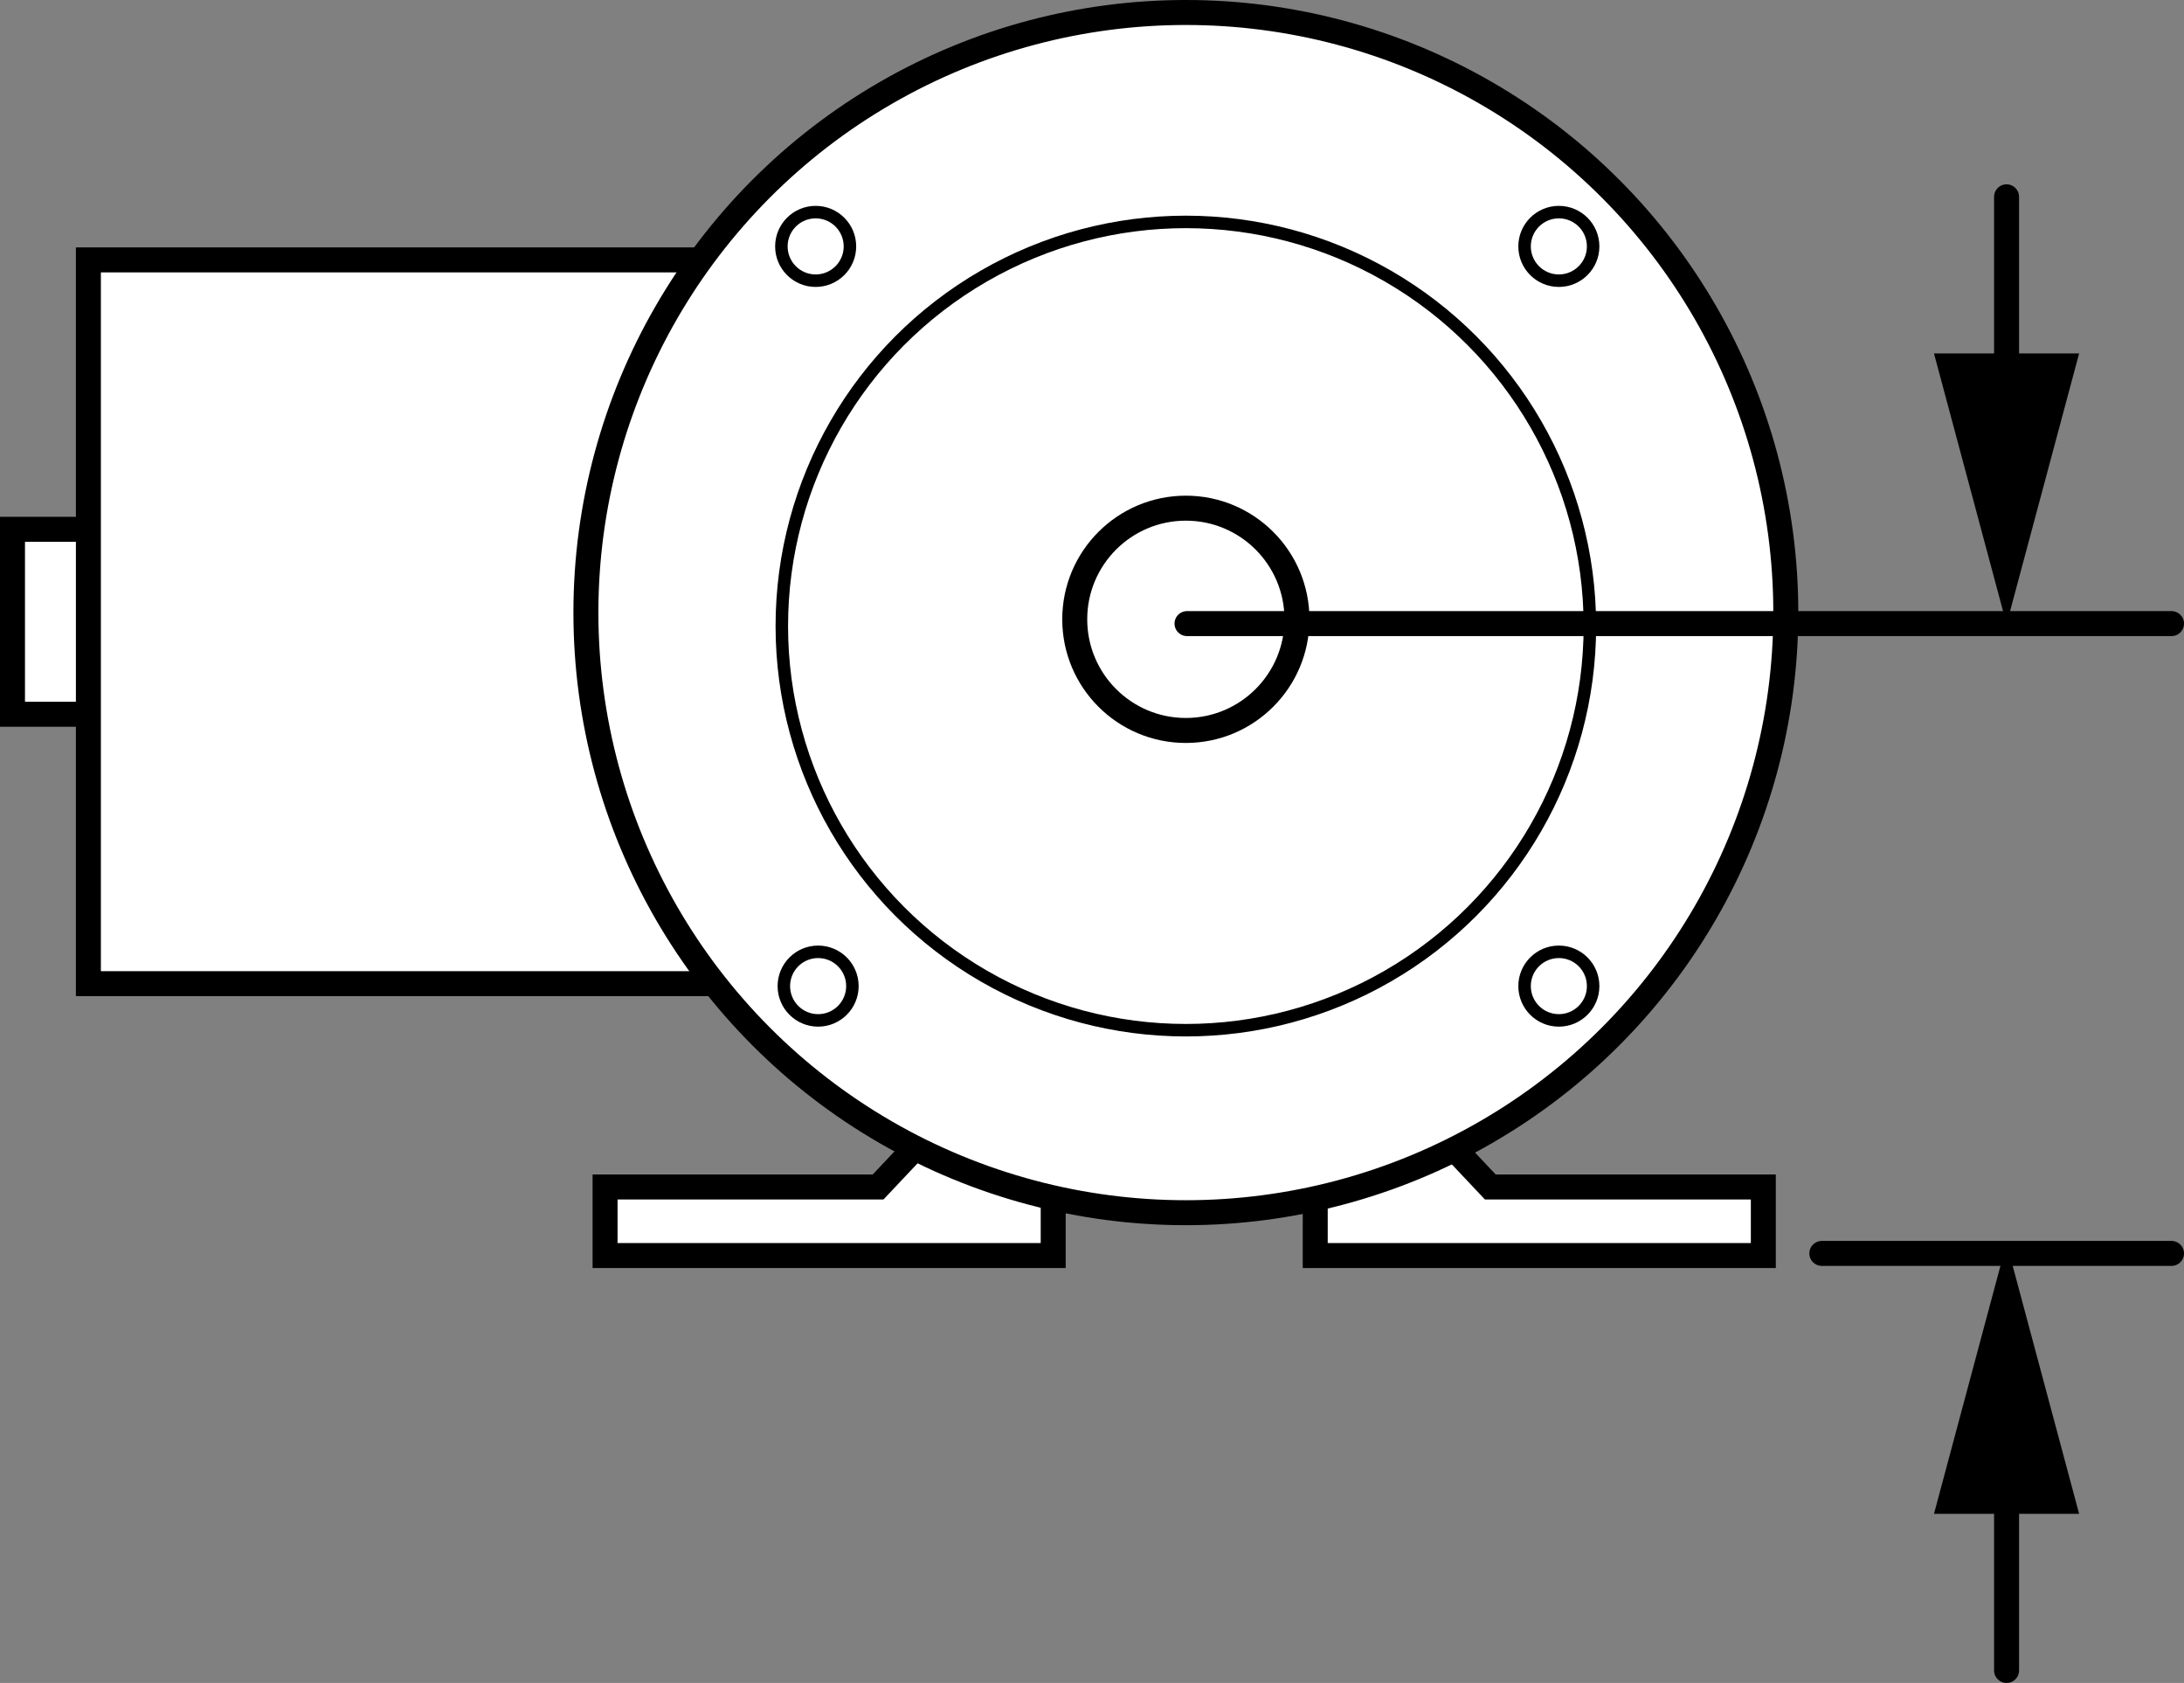 <?xml version="1.0" encoding="iso-8859-1"?>
<!-- Generator: Adobe Illustrator 28.1.0, SVG Export Plug-In . SVG Version: 6.00 Build 0)  -->
<svg version="1.1" id="image" xmlns="http://www.w3.org/2000/svg" xmlns:xlink="http://www.w3.org/1999/xlink" x="0px" y="0px"
	 width="69.952px" height="53.889px" viewBox="0 0 69.952 53.889" enable-background="new 0 0 69.952 53.889"
	 xml:space="preserve">
<rect x="0" y="0" width="69.952" height="53.889" fill="#808080" stroke="none"/>
<polyline fill="#FFFFFF" stroke="#000000" stroke-width="0.8" stroke-miterlimit="10" points="2.675,16.949 0.4,16.949 
	0.4,22.871 2.871,22.871 "/>
<polyline fill="#FFFFFF" stroke="#000000" stroke-width="0.8" stroke-miterlimit="10" points="33.733,38.596 33.733,40.204 
	19.38,40.204 19.38,38.008 28.125,38.008 29.42,36.635 "/>
<polyline fill="#FFFFFF" stroke="#000000" stroke-width="0.8" stroke-miterlimit="10" points="42.126,38.596 42.126,40.204 
	56.478,40.204 56.478,38.008 47.733,38.008 46.439,36.635 "/>
<polyline fill="#FFFFFF" stroke="#000000" stroke-width="0.8" stroke-miterlimit="10" points="22.439,8.322 2.831,8.322 
	2.831,31.498 22.792,31.498 "/>
<circle fill="#FFFFFF" stroke="#000000" stroke-width="0.8" stroke-miterlimit="10" cx="37.982" cy="19.616" r="19.216"/>
<circle fill="none" stroke="#000000" stroke-width="0.8" stroke-miterlimit="10" cx="37.982" cy="19.831" r="3.559"/>
<circle fill="none" stroke="#000000" stroke-width="0.4" stroke-miterlimit="10" cx="37.982" cy="20.047" r="12.941"/>
<circle fill="none" stroke="#000000" stroke-width="0.4" stroke-miterlimit="10" cx="26.125" cy="7.89" r="1.098"/>
<circle fill="none" stroke="#000000" stroke-width="0.4" stroke-miterlimit="10" cx="49.929" cy="7.89" r="1.098"/>
<circle fill="none" stroke="#000000" stroke-width="0.4" stroke-miterlimit="10" cx="49.929" cy="31.576" r="1.098"/>
<circle fill="none" stroke="#000000" stroke-width="0.4" stroke-miterlimit="10" cx="26.204" cy="31.576" r="1.098"/>
<line fill="none" stroke="#000000" stroke-width="0.8" stroke-linecap="round" stroke-miterlimit="10" x1="58.352" y1="40.135" x2="69.552" y2="40.135"/>
<line fill="none" stroke="#000000" stroke-width="0.8" stroke-linecap="round" stroke-miterlimit="10" x1="38.019" y1="19.968" x2="69.552" y2="19.968"/>
<g>
	<g>
		
			<line fill="none" stroke="#000000" stroke-width="0.8" stroke-linecap="round" stroke-miterlimit="10" x1="64.269" y1="6.302" x2="64.269" y2="12.902"/>
		<g>
			<polygon points="61.944,11.317 64.269,19.989 66.593,11.317 			"/>
		</g>
	</g>
</g>
<g>
	<g>
		
			<line fill="none" stroke="#000000" stroke-width="0.8" stroke-linecap="round" stroke-miterlimit="10" x1="64.269" y1="53.489" x2="64.269" y2="46.889"/>
		<g>
			<polygon points="66.593,48.474 64.269,39.802 61.944,48.474 			"/>
		</g>
	</g>
</g>
</svg>
